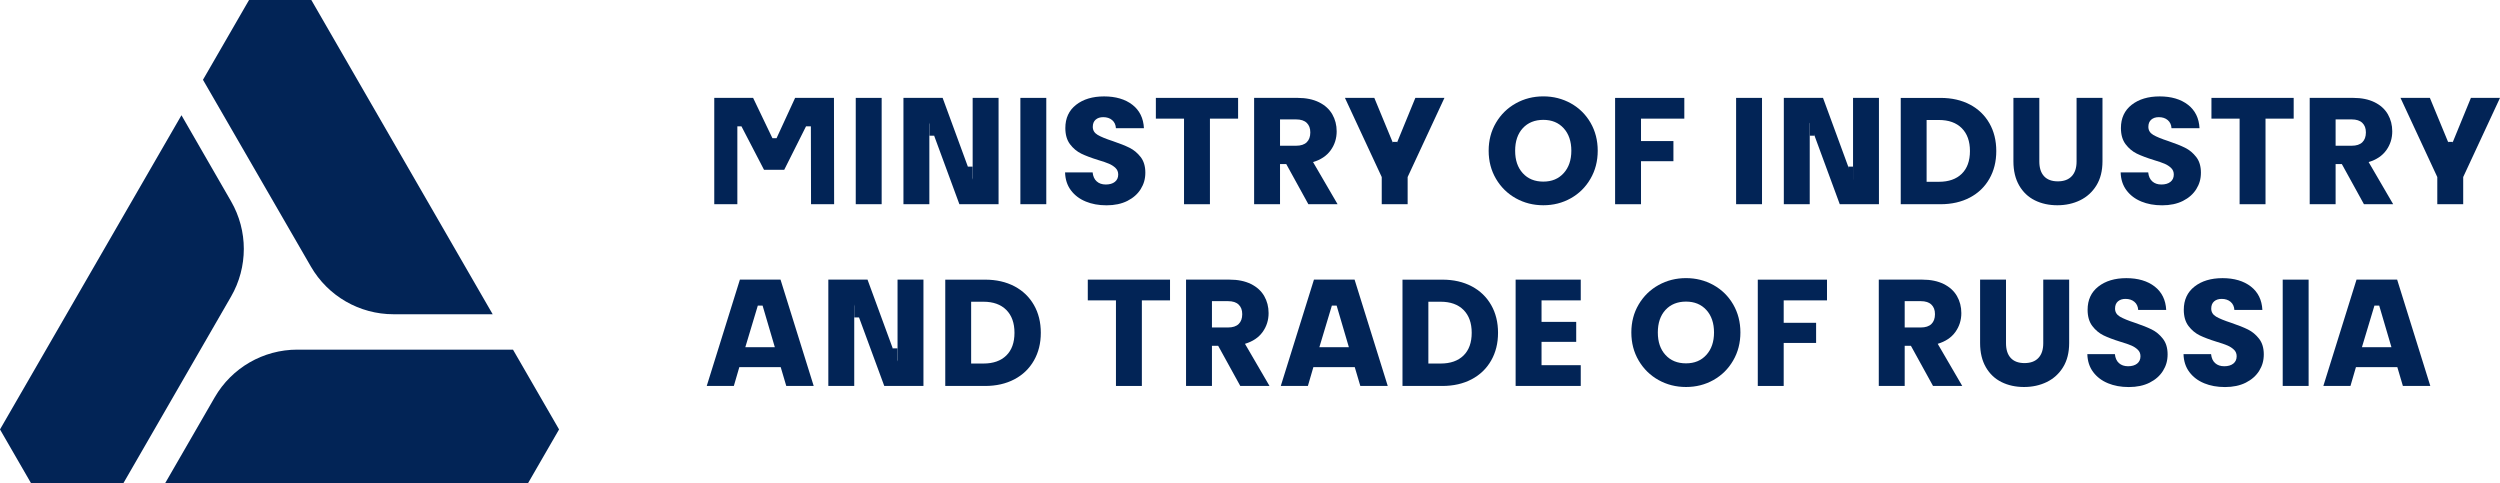 <?xml version="1.0" encoding="UTF-8"?><svg id="Layer_1" xmlns="http://www.w3.org/2000/svg" viewBox="0 0 940.9 181.92"><defs><style>.cls-1{fill:#022456;}</style></defs><path class="cls-1" d="m148.09,118.28h37.34L117.17,0h-23.44l-17.34,30.03,40.62,70.3c6.41,11.1,18.26,17.94,31.08,17.94Z"/><path class="cls-1" d="m68.3,43.36L0,161.62l11.72,20.3h34.68l40.56-70.3c6.4-11.1,6.41-24.76,0-35.86l-18.67-32.4Z"/><path class="cls-1" d="m193.07,131.59h-81.17c-12.83,0-24.68,6.84-31.09,17.95l-18.68,32.36,136.56.02,11.72-20.3-17.34-30.03Z"/><path class="cls-1" d="m331.82,36.84v40.01h-9.75v-40.01h9.75Z"/><path class="cls-1" d="m393.78,36.84v40.01h-9.75v-40.01h9.75Z"/><path class="cls-1" d="m408.6,75.83c-2.32-.95-4.17-2.36-5.56-4.22-1.39-1.86-2.12-4.1-2.19-6.73h10.37c.15,1.48.66,2.61,1.54,3.39.87.78,2.01,1.17,3.42,1.17s2.58-.33,3.42-1c.84-.67,1.25-1.59,1.25-2.76,0-.99-.33-1.8-1-2.45-.67-.65-1.48-1.18-2.45-1.6-.97-.42-2.35-.89-4.13-1.42-2.58-.8-4.69-1.6-6.33-2.39-1.63-.8-3.04-1.98-4.22-3.53-1.18-1.56-1.77-3.59-1.77-6.1,0-3.72,1.35-6.64,4.05-8.75,2.7-2.11,6.21-3.16,10.54-3.16s7.96,1.05,10.66,3.16c2.7,2.11,4.14,5.04,4.33,8.81h-10.54c-.08-1.29-.55-2.31-1.42-3.05-.87-.74-2-1.11-3.36-1.11-1.18,0-2.13.31-2.85.94-.72.63-1.08,1.53-1.08,2.71,0,1.29.61,2.3,1.82,3.02,1.22.72,3.12,1.5,5.7,2.34,2.58.87,4.68,1.71,6.3,2.51,1.61.8,3.01,1.96,4.19,3.48,1.18,1.52,1.77,3.48,1.77,5.87s-.58,4.35-1.74,6.21c-1.16,1.86-2.84,3.34-5.04,4.45-2.2,1.1-4.81,1.65-7.81,1.65s-5.55-.48-7.87-1.43Z"/><path class="cls-1" d="m465.97,36.84v7.81h-10.6v32.21h-9.75v-32.21h-10.6v-7.81h30.95Z"/><path class="cls-1" d="m492.41,76.85l-8.32-15.11h-2.34v15.11h-9.75v-40.01h16.36c3.15,0,5.84.55,8.07,1.65,2.22,1.1,3.88,2.61,4.99,4.53,1.1,1.92,1.65,4.06,1.65,6.41,0,2.66-.75,5.04-2.25,7.12-1.5,2.09-3.71,3.57-6.64,4.45l9.23,15.85h-11Zm-10.66-22h6.04c1.79,0,3.12-.44,4.02-1.31.89-.87,1.34-2.11,1.34-3.7s-.45-2.72-1.34-3.59c-.89-.87-2.23-1.31-4.02-1.31h-6.04v9.92Z"/><path class="cls-1" d="m570.5,74.63c-3.13-1.75-5.62-4.19-7.47-7.33-1.84-3.13-2.76-6.66-2.76-10.57s.92-7.43,2.76-10.54c1.84-3.12,4.33-5.55,7.47-7.3,3.14-1.75,6.58-2.62,10.35-2.62s7.21.88,10.35,2.62c3.13,1.75,5.6,4.18,7.41,7.3,1.8,3.12,2.71,6.63,2.71,10.54s-.91,7.44-2.74,10.57c-1.82,3.14-4.29,5.58-7.41,7.33-3.12,1.75-6.55,2.62-10.32,2.62s-7.21-.87-10.35-2.62Zm18.01-9.46c1.92-2.13,2.88-4.94,2.88-8.44s-.96-6.36-2.88-8.46c-1.92-2.11-4.47-3.16-7.67-3.16s-5.81,1.05-7.72,3.13c-1.92,2.09-2.88,4.92-2.88,8.49s.96,6.36,2.88,8.46c1.92,2.11,4.49,3.16,7.72,3.16s5.75-1.06,7.67-3.19Z"/><path class="cls-1" d="m633.91,36.84v7.81h-16.3v8.44h12.2v7.58h-12.2v16.19h-9.75v-40.01h26.05Z"/><path class="cls-1" d="m663.15,36.84v40.01h-9.75v-40.01h9.75Z"/><path class="cls-1" d="m741.41,39.35c3.15,1.67,5.59,4.02,7.32,7.04,1.73,3.02,2.59,6.51,2.59,10.46s-.86,7.39-2.59,10.43c-1.73,3.04-4.18,5.4-7.35,7.07-3.17,1.67-6.85,2.51-11.03,2.51h-14.99v-40.01h14.99c4.22,0,7.9.84,11.06,2.51Zm-3.08,26.05c2.05-2.01,3.08-4.86,3.08-8.55s-1.03-6.55-3.08-8.61c-2.05-2.05-4.92-3.08-8.61-3.08h-4.62v23.26h4.62c3.69,0,6.56-1.01,8.61-3.02Z"/><path class="cls-1" d="m767.52,36.84v23.94c0,2.39.59,4.24,1.77,5.53,1.18,1.29,2.91,1.94,5.19,1.94s4.03-.65,5.24-1.94c1.22-1.29,1.82-3.13,1.82-5.53v-23.94h9.75v23.88c0,3.57-.76,6.59-2.28,9.06-1.52,2.47-3.56,4.33-6.13,5.59-2.56,1.25-5.42,1.88-8.58,1.88s-5.98-.62-8.46-1.85c-2.49-1.23-4.46-3.1-5.9-5.59-1.44-2.49-2.17-5.52-2.17-9.09v-23.88h9.75Z"/><path class="cls-1" d="m805.88,75.83c-2.32-.95-4.17-2.36-5.56-4.22-1.39-1.86-2.12-4.1-2.19-6.73h10.37c.15,1.48.66,2.61,1.54,3.39.87.78,2.01,1.17,3.42,1.17s2.58-.33,3.42-1c.84-.67,1.25-1.59,1.25-2.76,0-.99-.33-1.8-1-2.45-.67-.65-1.48-1.18-2.45-1.6-.97-.42-2.35-.89-4.13-1.42-2.58-.8-4.69-1.6-6.33-2.39-1.63-.8-3.04-1.98-4.22-3.53-1.18-1.56-1.77-3.59-1.77-6.1,0-3.72,1.35-6.64,4.05-8.75,2.7-2.11,6.21-3.16,10.54-3.16s7.96,1.05,10.66,3.16c2.7,2.11,4.14,5.04,4.33,8.81h-10.54c-.08-1.29-.55-2.31-1.42-3.05-.87-.74-2-1.11-3.36-1.11-1.18,0-2.13.31-2.85.94-.72.63-1.08,1.53-1.08,2.71,0,1.29.61,2.3,1.82,3.02,1.22.72,3.12,1.5,5.7,2.34,2.58.87,4.68,1.71,6.3,2.51,1.61.8,3.01,1.96,4.19,3.48,1.18,1.52,1.77,3.48,1.77,5.87s-.58,4.35-1.74,6.21c-1.16,1.86-2.84,3.34-5.04,4.45-2.2,1.1-4.81,1.65-7.81,1.65s-5.55-.48-7.87-1.43Z"/><path class="cls-1" d="m863.25,36.84v7.81h-10.6v32.21h-9.75v-32.21h-10.6v-7.81h30.95Z"/><path class="cls-1" d="m889.69,76.85l-8.32-15.11h-2.34v15.11h-9.75v-40.01h16.36c3.15,0,5.84.55,8.07,1.65,2.22,1.1,3.88,2.61,4.99,4.53,1.1,1.92,1.65,4.06,1.65,6.41,0,2.66-.75,5.04-2.25,7.12-1.5,2.09-3.71,3.57-6.64,4.45l9.23,15.85h-11Zm-10.66-22h6.04c1.79,0,3.12-.44,4.02-1.31.89-.87,1.34-2.11,1.34-3.7s-.45-2.72-1.34-3.59c-.89-.87-2.23-1.31-4.02-1.31h-6.04v9.92Z"/><path class="cls-1" d="m293.82,138.18h-15.57l-2.06,7.07h-10.2l12.48-40.01h15.29l12.48,40.01h-10.32l-2.09-7.07Zm-2.21-7.52l-4.6-15.64h-1.8s-4.7,15.64-4.7,15.64h11.1Z"/><path class="cls-1" d="m509.87,138.18h-15.57l-2.06,7.07h-10.2l12.48-40.01h15.29l12.48,40.01h-10.32l-2.09-7.07Zm-2.21-7.52l-4.6-15.64h-1.8s-4.7,15.64-4.7,15.64h11.1Z"/><path class="cls-1" d="m902.25,138.18h-15.57l-2.06,7.07h-10.2l12.48-40.01h15.29l12.48,40.01h-10.32l-2.09-7.07Zm-2.21-7.52l-4.6-15.64h-1.8s-4.7,15.64-4.7,15.64h11.1Z"/><path class="cls-1" d="m381.81,107.75c3.15,1.67,5.59,4.02,7.32,7.04,1.73,3.02,2.59,6.51,2.59,10.46s-.86,7.39-2.59,10.43c-1.73,3.04-4.18,5.4-7.35,7.07-3.17,1.67-6.85,2.51-11.03,2.51h-14.99v-40.01h14.99c4.22,0,7.9.84,11.06,2.51Zm-3.08,26.05c2.05-2.01,3.08-4.86,3.08-8.55s-1.03-6.55-3.08-8.61c-2.05-2.05-4.92-3.08-8.61-3.08h-4.62v23.26h4.62c3.69,0,6.56-1.01,8.61-3.02Z"/><path class="cls-1" d="m440.35,105.24v7.81h-10.6v32.21h-9.75v-32.21h-10.6v-7.81h30.95Z"/><path class="cls-1" d="m466.79,145.25l-8.32-15.11h-2.34v15.11h-9.75v-40.01h16.36c3.15,0,5.84.55,8.07,1.65,2.22,1.1,3.88,2.61,4.99,4.53,1.1,1.92,1.65,4.06,1.65,6.41,0,2.66-.75,5.04-2.25,7.12-1.5,2.09-3.71,3.57-6.64,4.45l9.23,15.85h-11Zm-10.66-22h6.04c1.79,0,3.12-.44,4.02-1.31.89-.87,1.34-2.11,1.34-3.7s-.45-2.72-1.34-3.59c-.89-.87-2.23-1.31-4.02-1.31h-6.04v9.92Z"/><path class="cls-1" d="m553.89,107.75c3.15,1.67,5.59,4.02,7.32,7.04,1.73,3.02,2.59,6.51,2.59,10.46s-.86,7.39-2.59,10.43c-1.73,3.04-4.18,5.4-7.35,7.07-3.17,1.67-6.85,2.51-11.03,2.51h-14.99v-40.01h14.99c4.22,0,7.9.84,11.06,2.51Zm-3.08,26.05c2.05-2.01,3.08-4.86,3.08-8.55s-1.03-6.55-3.08-8.61c-2.05-2.05-4.92-3.08-8.61-3.08h-4.62v23.26h4.62c3.69,0,6.56-1.01,8.61-3.02Z"/><path class="cls-1" d="m580.17,113.05v8.09h13.05v7.52h-13.05v8.78h14.76v7.81h-24.51v-40.01h24.51v7.81h-14.76Z"/><path class="cls-1" d="m624.2,143.03c-3.13-1.75-5.62-4.19-7.47-7.33-1.84-3.13-2.76-6.66-2.76-10.57s.92-7.43,2.76-10.54c1.84-3.12,4.33-5.55,7.47-7.3,3.14-1.75,6.58-2.62,10.35-2.62s7.21.88,10.35,2.62c3.13,1.75,5.6,4.18,7.41,7.3,1.8,3.12,2.71,6.63,2.71,10.54s-.91,7.44-2.74,10.57c-1.82,3.14-4.29,5.58-7.41,7.33-3.12,1.75-6.55,2.62-10.32,2.62s-7.21-.87-10.35-2.62Zm18.01-9.46c1.92-2.13,2.88-4.94,2.88-8.44s-.96-6.36-2.88-8.46c-1.92-2.11-4.47-3.16-7.67-3.16s-5.81,1.05-7.72,3.13c-1.92,2.09-2.88,4.92-2.88,8.49s.96,6.36,2.88,8.46c1.92,2.11,4.49,3.16,7.72,3.16s5.75-1.06,7.67-3.19Z"/><path class="cls-1" d="m687.61,105.24v7.81h-16.3v8.44h12.2v7.58h-12.2v16.19h-9.75v-40.01h26.05Z"/><path class="cls-1" d="m727.51,145.25l-8.32-15.11h-2.34v15.11h-9.75v-40.01h16.36c3.15,0,5.84.55,8.07,1.65,2.22,1.1,3.88,2.61,4.99,4.53,1.1,1.92,1.65,4.06,1.65,6.41,0,2.66-.75,5.04-2.25,7.12-1.5,2.09-3.71,3.57-6.64,4.45l9.23,15.85h-11Zm-10.66-22h6.04c1.79,0,3.12-.44,4.02-1.31.89-.87,1.34-2.11,1.34-3.7s-.45-2.72-1.34-3.59c-.89-.87-2.23-1.31-4.02-1.31h-6.04v9.92Z"/><path class="cls-1" d="m754.98,105.24v23.94c0,2.39.59,4.24,1.77,5.53,1.18,1.29,2.91,1.94,5.19,1.94s4.03-.65,5.24-1.94c1.22-1.29,1.82-3.13,1.82-5.53v-23.94h9.75v23.88c0,3.57-.76,6.59-2.28,9.06-1.52,2.47-3.56,4.33-6.13,5.59-2.56,1.25-5.42,1.88-8.58,1.88s-5.98-.62-8.46-1.85c-2.49-1.23-4.46-3.1-5.9-5.59-1.44-2.49-2.17-5.52-2.17-9.09v-23.88h9.75Z"/><path class="cls-1" d="m793.34,144.23c-2.32-.95-4.17-2.36-5.56-4.22-1.39-1.86-2.12-4.1-2.19-6.73h10.37c.15,1.48.66,2.61,1.54,3.39.87.78,2.01,1.17,3.42,1.17s2.58-.33,3.42-1c.84-.67,1.25-1.59,1.25-2.76,0-.99-.33-1.8-1-2.45-.67-.65-1.48-1.18-2.45-1.6-.97-.42-2.35-.89-4.13-1.42-2.58-.8-4.69-1.6-6.33-2.39-1.63-.8-3.04-1.98-4.22-3.53-1.18-1.56-1.77-3.59-1.77-6.1,0-3.72,1.35-6.64,4.05-8.75,2.7-2.11,6.21-3.16,10.54-3.16s7.96,1.05,10.66,3.16c2.7,2.11,4.14,5.04,4.33,8.81h-10.54c-.08-1.29-.55-2.31-1.42-3.05-.87-.74-2-1.11-3.36-1.11-1.18,0-2.13.31-2.85.94-.72.63-1.08,1.53-1.08,2.71,0,1.29.61,2.3,1.82,3.02,1.22.72,3.12,1.5,5.7,2.34,2.58.87,4.68,1.71,6.3,2.51,1.61.8,3.01,1.96,4.19,3.48,1.18,1.52,1.77,3.48,1.77,5.87s-.58,4.35-1.74,6.21c-1.16,1.86-2.84,3.34-5.04,4.45-2.2,1.1-4.81,1.65-7.81,1.65s-5.55-.48-7.87-1.43Z"/><path class="cls-1" d="m829.54,144.23c-2.32-.95-4.17-2.36-5.56-4.22-1.39-1.86-2.12-4.1-2.19-6.73h10.37c.15,1.48.66,2.61,1.54,3.39.87.78,2.01,1.17,3.42,1.17s2.58-.33,3.42-1c.84-.67,1.25-1.59,1.25-2.76,0-.99-.33-1.8-1-2.45-.67-.65-1.48-1.18-2.45-1.6-.97-.42-2.35-.89-4.13-1.42-2.58-.8-4.69-1.6-6.33-2.39-1.63-.8-3.04-1.98-4.22-3.53-1.18-1.56-1.77-3.59-1.77-6.1,0-3.72,1.35-6.64,4.05-8.75,2.7-2.11,6.21-3.16,10.54-3.16s7.96,1.05,10.66,3.16c2.7,2.11,4.14,5.04,4.33,8.81h-10.54c-.08-1.29-.55-2.31-1.42-3.05-.87-.74-2-1.11-3.36-1.11-1.18,0-2.13.31-2.85.94-.72.63-1.08,1.53-1.08,2.71,0,1.29.61,2.3,1.82,3.02,1.22.72,3.12,1.5,5.7,2.34,2.58.87,4.68,1.71,6.3,2.51,1.61.8,3.01,1.96,4.19,3.48,1.18,1.52,1.77,3.48,1.77,5.87s-.58,4.35-1.74,6.21c-1.16,1.86-2.84,3.34-5.04,4.45-2.2,1.1-4.81,1.65-7.81,1.65s-5.55-.48-7.87-1.43Z"/><path class="cls-1" d="m868.87,105.24v40.01h-9.75v-40.01h9.75Z"/><path class="cls-1" d="m268.82,76.85v-40.01h14.62l7.27,15.18h1.55l6.99-15.18h14.62l.06,40.01h-8.69l-.06-29.31h-1.82l-8.21,16.37h-7.6l-8.5-16.37h-1.54v29.31h-8.69Z"/><path class="cls-1" d="m375.82,76.85h-14.75l-11.3-30.68v30.68h-9.75v-40.01h14.75l11.3,30.79v-30.79h9.75v40.01Z"/><rect class="cls-1" x="349.78" y="45.59" width="1.8" height="5.48"/><rect class="cls-1" x="364.27" y="62.71" width="1.8" height="5.43"/><path class="cls-1" d="m707.16,76.85h-14.75l-11.3-30.68v30.68h-9.75v-40.01h14.75l11.3,30.79v-30.79h9.75v40.01Z"/><rect class="cls-1" x="681.11" y="45.59" width="1.8" height="5.48"/><rect class="cls-1" x="695.61" y="62.71" width="1.8" height="5.43"/><path class="cls-1" d="m347.55,145.25h-14.75l-11.3-30.68v30.68h-9.75v-40.01h14.75l11.3,30.79v-30.79h9.75v40.01Z"/><rect class="cls-1" x="321.5" y="113.99" width="1.8" height="5.48"/><rect class="cls-1" x="336" y="131.11" width="1.8" height="5.43"/><path class="cls-1" d="m543.63,36.84l-13.85,29.79v10.22h-9.75v-10.22l-13.85-29.79h11.06l7.75,18.76,7.69-18.76h10.94Z"/><rect class="cls-1" x="524.08" y="53.4" width="1.8" height="4.87"/><path class="cls-1" d="m940.9,36.84l-13.85,29.79v10.22h-9.75v-10.22l-13.85-29.79h11.06l7.75,18.76,7.69-18.76h10.94Z"/><rect class="cls-1" x="921.36" y="53.4" width="1.8" height="4.87"/></svg>